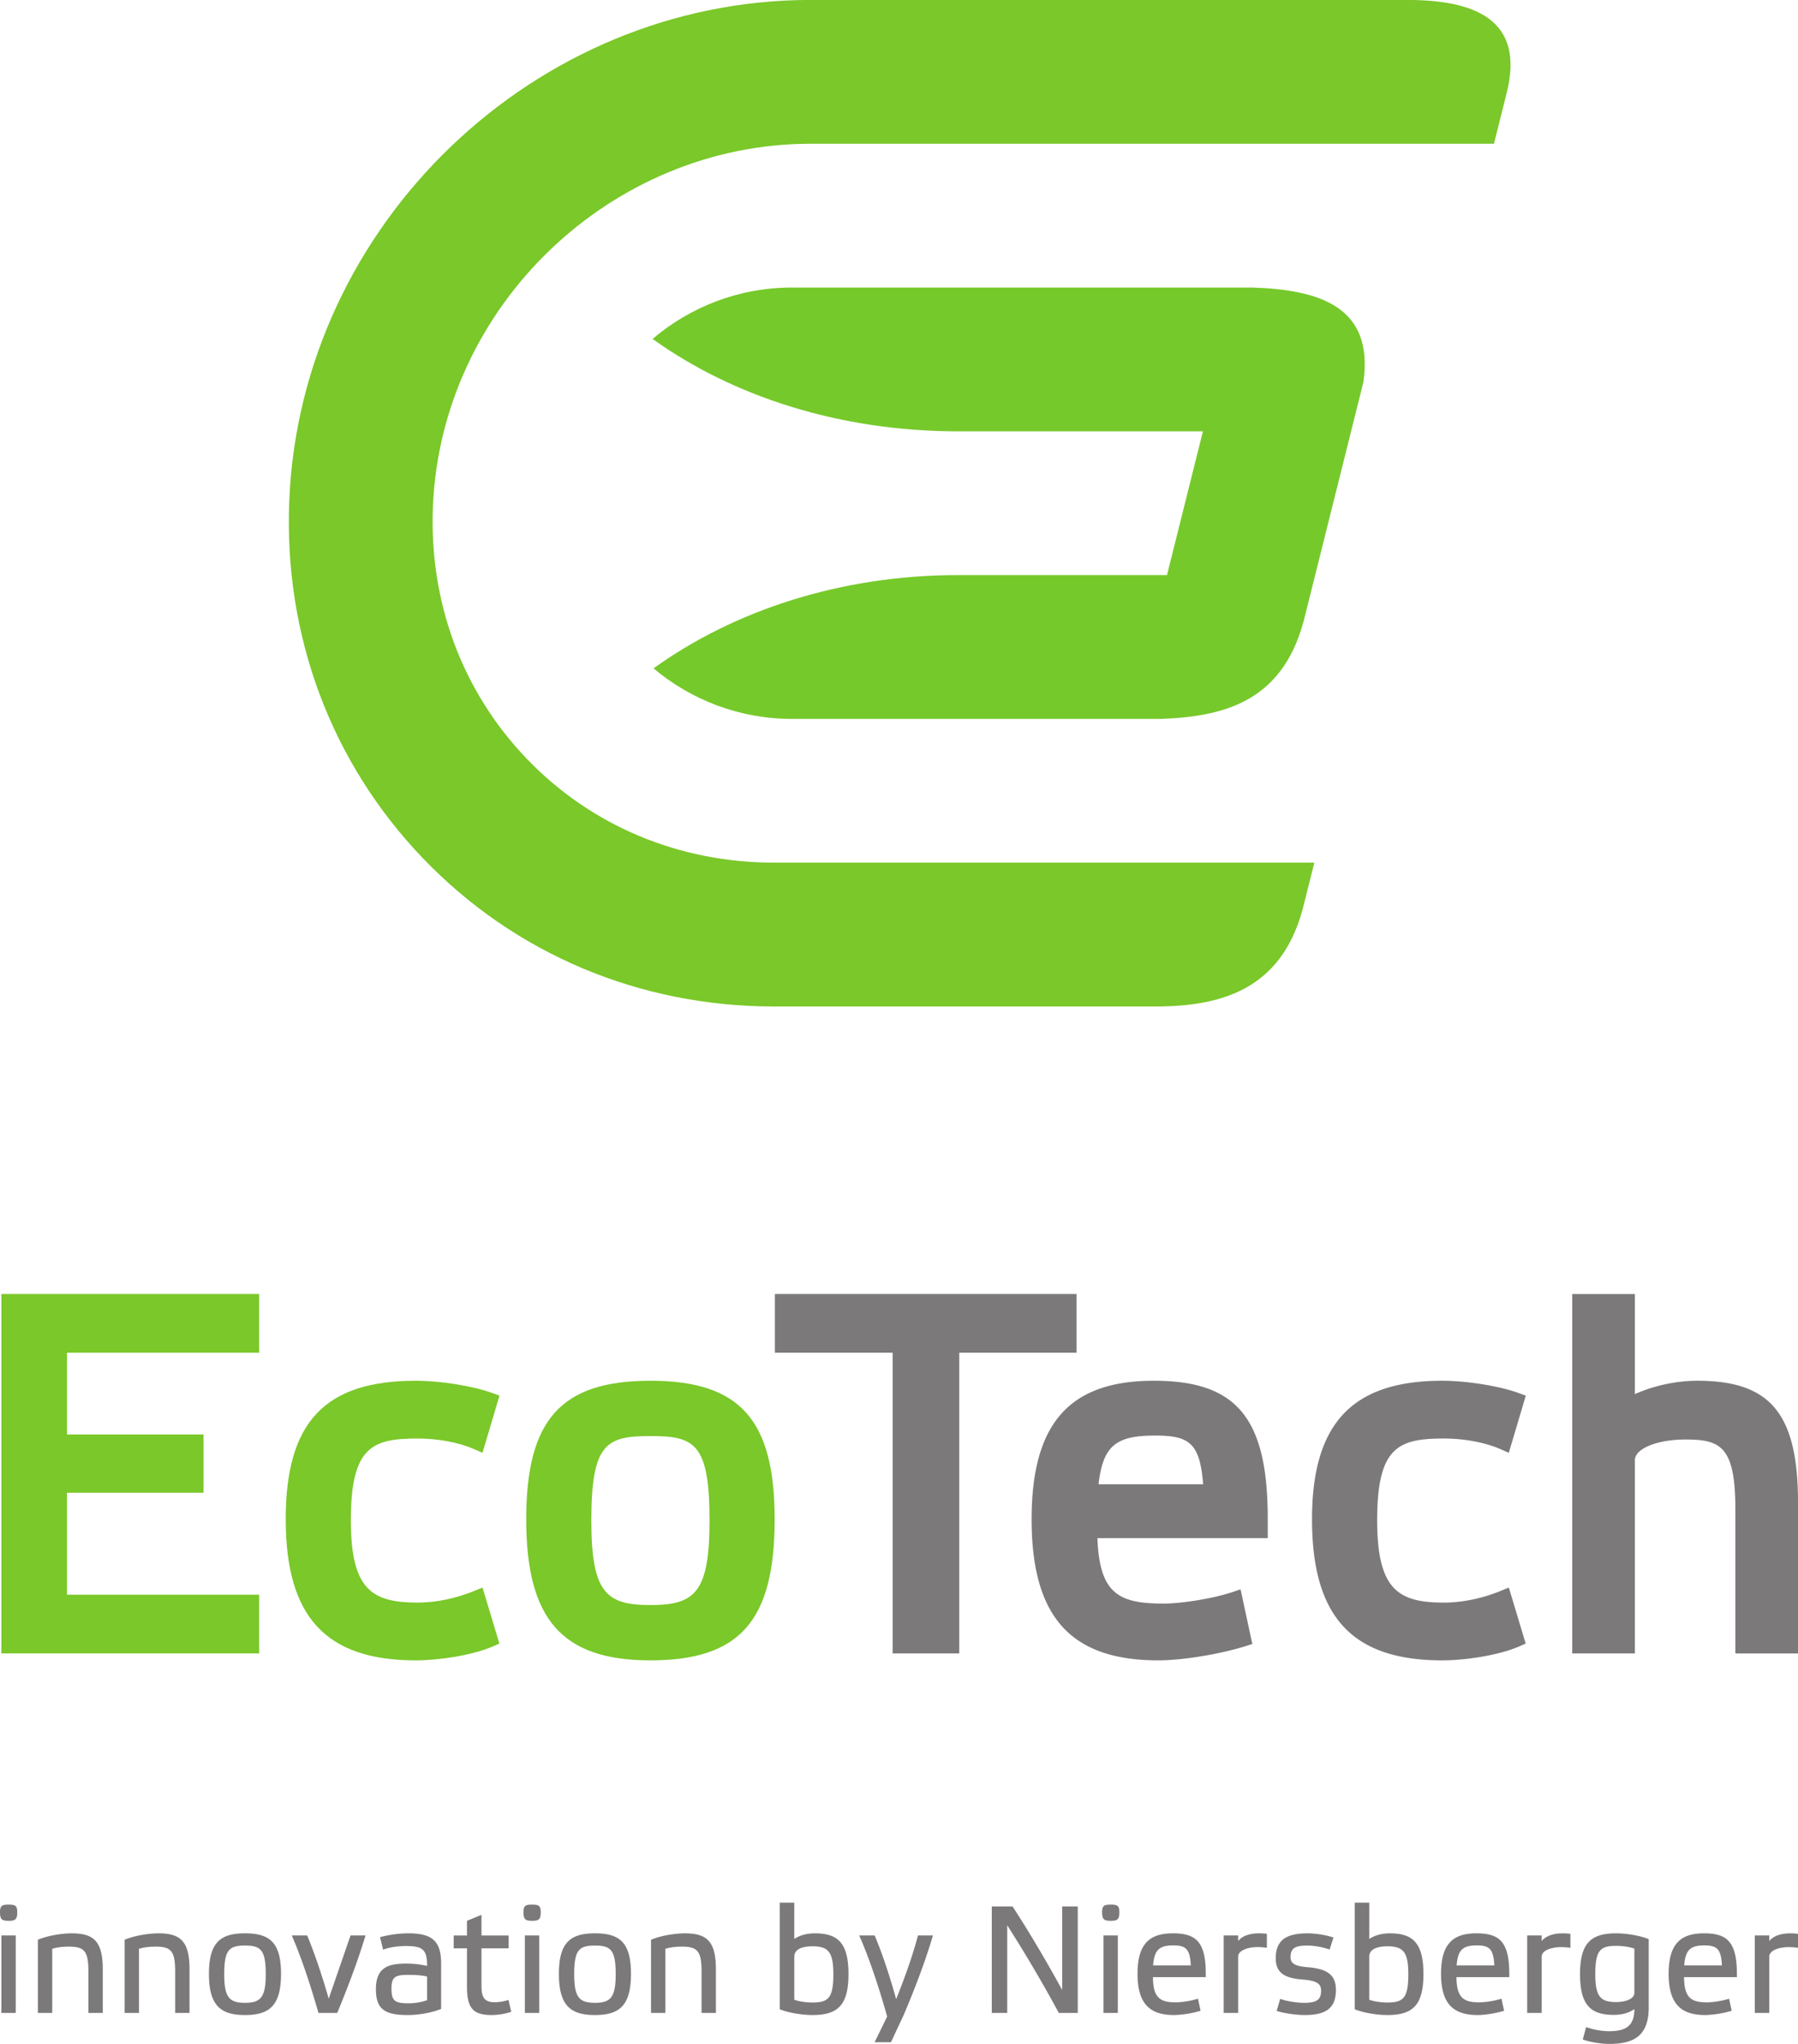 <svg xmlns="http://www.w3.org/2000/svg" xmlns:xlink="http://www.w3.org/1999/xlink" width="189.12" height="214.907"><path d="M121.091 75.588h1.049c6.521-.241 12.621-1.78 14.927-10.085.009-.035.021-.06.032-.093l6.308-25.233c1.147-8.009-4.751-9.717-11.68-9.945h-10.636v.001H83.297c-5.587 0-10.7 2.04-14.657 5.403 8.484 6.085 19.755 9.717 32.121 9.717h25.766l-3.779 15.115h-21.987c-12.314 0-23.552 3.716-32.023 9.807 3.943 3.311 9.02 5.313 14.56 5.313l37.794.001" fill="#76c92b"/><path d="M136.978 95.74c.009-.034.023-.059.032-.093l1.236-4.944h-56.82c-10.028 0-19.274-3.885-26.039-10.942-6.774-7.067-10.273-16.489-9.849-26.533.885-21.016 18.7-38.112 39.712-38.112h71.892l1.296-5.181c2.112-8.061-3.585-9.941-10.48-9.941H85.25c-29.005 0-53.599 23.595-54.822 52.596-.598 14.203 4.39 27.568 14.043 37.638 9.643 10.059 22.767 15.598 36.955 15.598h40.626c6.405-.103 12.62-1.781 14.926-10.086m-68.563 73.023c-4.663 0-6.216-1.288-6.216-8.911 0-8.133 1.611-8.859 6.216-8.859s6.216.726 6.216 8.859c0 7.623-1.552 8.911-6.216 8.911zm0-23.584c-9.403 0-13.066 4.085-13.066 14.569 0 10.532 3.785 14.83 13.066 14.83 9.402 0 13.066-4.157 13.066-14.83 0-10.484-3.663-14.569-13.066-14.569zm-24.467 6.073c2.125 0 4.344.419 5.937 1.121l.865.383 1.788-6.011-.733-.27c-2.005-.739-5.472-1.296-8.063-1.296-9.594 0-13.688 4.357-13.688 14.569 0 10.256 4.221 14.83 13.688 14.83 2.353 0 5.893-.506 8.108-1.469l.679-.296-1.775-5.891-.85.349c-1.931.795-4.046 1.233-5.955 1.233-4.773 0-7.045-1.295-7.045-8.652 0-7.752 2.256-8.6 7.045-8.6zM.144 173.851h27.117v-6.175H7.047v-10.721h14.357v-6.126H7.047v-8.596h20.215v-6.175H.144v37.793" fill="#7ac829"/><g fill="#7b7979"><path d="M115.548 156.066c.469-4.044 1.817-5.124 5.923-5.124 3.539 0 4.746.697 5.077 5.124zm5.821-10.887c-8.893 0-12.859 4.493-12.859 14.569 0 10.256 4.109 14.83 13.325 14.83 2.52 0 6.459-.642 9.164-1.491l.726-.228-1.237-5.745-.882.293c-2.158.719-5.466 1.202-7.201 1.202-4.678 0-6.76-.982-6.975-6.885h17.916v-2.027c0-10.583-3.245-14.518-11.977-14.518zm-8.135-9.121h-31.73v6.175h12.388v31.618h7.005v-31.618h12.337zm38.666 15.195c2.125 0 4.344.419 5.935 1.121l.865.383 1.789-6.011-.735-.27c-2.005-.739-5.471-1.296-8.061-1.296-9.467 0-13.689 4.493-13.689 14.569 0 10.256 4.223 14.83 13.689 14.83 2.353 0 5.893-.506 8.108-1.469l.676-.296-1.773-5.891-.851.349c-1.928.795-4.043 1.233-5.953 1.233-4.772 0-7.045-1.295-7.045-8.652 0-7.752 2.256-8.6 7.045-8.6zm26.644-6.073c-2.491 0-4.883.633-6.58 1.407v-10.528h-6.589v37.793h6.589V153.53c0-1.219 2.343-2.173 5.335-2.173 3.637 0 5.232.691 5.232 7.303v15.192h6.591v-15.813c0-9.373-2.867-12.859-10.577-12.859M1.654 211.647H.144v-8.142h1.51zm.161-10.583c0 .771-.225.9-.9.9-.69 0-.915-.129-.915-.9 0-.707.225-.803.915-.803.675 0 .9.096.9.803m3.679 10.583H3.985v-7.692c.931-.401 2.424-.674 3.565-.674 2.329 0 3.26.852 3.26 3.805v4.561H9.3v-4.368c0-2.136-.434-2.601-2.056-2.601-.658 0-1.188.064-1.75.225v6.744m9.126 0h-1.51v-7.692c.932-.401 2.425-.674 3.565-.674 2.328 0 3.26.852 3.26 3.805v4.561h-1.51v-4.368c0-2.136-.433-2.601-2.055-2.601-.658 0-1.188.064-1.75.225v6.744m8.965-4.079c0 2.441.53 3.019 2.184 3.019s2.183-.578 2.183-3.019c0-2.554-.53-3.003-2.183-3.003s-2.184.449-2.184 3.003zm-1.606-.032c0-3.324 1.236-4.256 3.79-4.256 2.569 0 3.79.932 3.79 4.256 0 3.34-1.205 4.335-3.79 4.335-2.569 0-3.79-.995-3.79-4.335m14.891-4.031h1.574c-.803 2.682-1.863 5.46-2.971 8.142h-1.975c-.803-2.779-1.767-5.781-2.81-8.142h1.622c.803 1.927 1.621 4.383 2.264 6.648l2.296-6.648m8.05 4.319c-.514-.128-1.204-.176-1.895-.176-1.381 0-1.847.144-1.847 1.414 0 1.364.369 1.573 1.831 1.573a5.94 5.94 0 0 0 1.911-.321zm1.478 3.404c-.963.403-2.393.643-3.485.643-2.457 0-3.372-.609-3.372-2.729 0-2.312 1.349-2.682 3.211-2.682a9.91 9.91 0 0 1 2.168.242c0-1.703-.433-2.088-2.216-2.088-.835 0-1.751.128-2.409.385l-.321-1.318c.722-.192 1.831-.401 2.971-.401 2.393 0 3.453.707 3.453 3.164v4.784m4.244-2.408c0 1.189.321 1.703 1.365 1.703a4.52 4.52 0 0 0 1.477-.242l.289 1.252a6.85 6.85 0 0 1-2.007.338c-1.847 0-2.649-.545-2.649-2.955v-4.062H47.72v-1.348h1.397v-1.541l1.526-.627v2.168h2.858v1.348h-2.858v3.967m6.072 2.826h-1.51v-8.142h1.51zm.161-10.583c0 .771-.225.9-.9.9-.69 0-.915-.129-.915-.9 0-.707.225-.803.915-.803.675 0 .9.096.9.803m3.518 6.504c0 2.441.53 3.019 2.184 3.019s2.183-.578 2.183-3.019c0-2.554-.53-3.003-2.183-3.003s-2.184.449-2.184 3.003zm-1.606-.032c0-3.324 1.237-4.256 3.79-4.256 2.569 0 3.79.932 3.79 4.256 0 3.34-1.205 4.335-3.79 4.335-2.569 0-3.79-.995-3.79-4.335m11.198 4.111h-1.51v-7.692c.932-.401 2.425-.674 3.565-.674 2.329 0 3.26.852 3.26 3.805v4.561h-1.509v-4.368c0-2.136-.434-2.601-2.056-2.601-.658 0-1.188.064-1.75.225v6.744m17.671-4.079c0-2.328-.547-2.923-2.184-2.923-1.51 0-1.927.545-1.927 1.092v4.528c.546.192 1.253.289 1.91.289 1.654 0 2.201-.449 2.201-2.986zm1.59 0c0 3.34-1.189 4.303-3.791 4.303-1.092 0-2.553-.24-3.437-.609v-11.209h1.526v3.823c.417-.29 1.14-.595 2.168-.595 2.393 0 3.533.98 3.533 4.288m1.129-4.064h1.623c.803 1.879 1.637 4.432 2.263 6.696.884-2.2 1.719-4.514 2.297-6.696h1.573c-.818 2.761-1.895 5.572-3.051 8.302l-1.365 2.923h-1.718l1.317-2.697c-.803-2.891-1.895-6.199-2.94-8.527m15.569 8.141h-1.623v-11.193h2.185c1.798 2.762 3.597 5.813 5.219 8.784v-8.784h1.638v11.193h-1.991a149.98 149.98 0 0 0-5.428-9.217v9.217m11.633 0h-1.509v-8.142h1.509zm.161-10.583c0 .771-.225.9-.899.9-.691 0-.915-.129-.915-.9 0-.707.225-.803.915-.803.675 0 .899.096.899.803m3.55 5.588h3.966c-.08-1.735-.529-2.104-1.846-2.104-1.478 0-1.992.483-2.12 2.104zm5.54.867v.369h-5.557c.017 2.2.772 2.651 2.426 2.651a8.9 8.9 0 0 0 2.312-.385l.273 1.268a10.75 10.75 0 0 1-2.761.449c-2.409 0-3.871-.995-3.871-4.335 0-3.228 1.333-4.256 3.726-4.256 2.361 0 3.453.834 3.453 4.239m6.426-4.191v1.477a5.67 5.67 0 0 0-.948-.08c-1.092 0-2.071.369-2.071.996v5.926h-1.526v-8.142h1.526v.594c.289-.418 1.012-.819 2.183-.819.273 0 .562.016.835.048m4.26 1.238c-1.156 0-1.767.192-1.767 1.204 0 .691.451.964 1.847 1.076 2.04.176 2.923.819 2.923 2.392 0 2.024-1.188 2.633-3.307 2.633-.836 0-2.137-.176-2.924-.433l.369-1.268c.579.224 1.687.418 2.505.418 1.236 0 1.799-.273 1.799-1.252 0-.723-.369-1.06-1.863-1.19-1.879-.144-2.907-.627-2.907-2.248 0-2.022 1.269-2.617 3.356-2.617.82 0 1.847.161 2.715.433l-.403 1.269c-.641-.226-1.541-.417-2.344-.417m10.62 3.002c0-2.328-.547-2.923-2.184-2.923-1.509 0-1.927.545-1.927 1.092v4.528c.547.192 1.252.289 1.911.289 1.653 0 2.2-.449 2.2-2.986zm1.591 0c0 3.34-1.189 4.303-3.791 4.303-1.092 0-2.553-.24-3.437-.609v-11.209h1.527v3.823c.417-.29 1.14-.595 2.168-.595 2.392 0 3.533.98 3.533 4.288m3.489-.917h3.965c-.08-1.735-.529-2.104-1.845-2.104-1.479 0-1.992.483-2.12 2.104zm5.54.867v.369h-5.557c.017 2.2.772 2.651 2.425 2.651a8.9 8.9 0 0 0 2.312-.385l.273 1.268c-.819.257-2.007.449-2.761.449-2.409 0-3.871-.995-3.871-4.335 0-3.228 1.332-4.256 3.725-4.256 2.361 0 3.453.834 3.453 4.239"/><use xlink:href="#B"/><path d="M171.91 204.885c-.545-.192-1.268-.288-1.911-.288-1.653 0-2.2.433-2.2 2.971 0 2.344.529 2.939 2.184 2.939 1.044 0 1.927-.353 1.927-.964zm1.511 6.151c0 3.099-1.639 3.871-4.192 3.871-.803 0-2.087-.209-2.747-.467l.353-1.3a7.69 7.69 0 0 0 2.377.433c1.719 0 2.697-.481 2.697-2.328-.432.305-1.124.609-2.152.609-2.392 0-3.564-.963-3.564-4.286s1.204-4.288 3.805-4.288c1.077 0 2.537.241 3.421.61v7.145m3.733-4.383h3.965c-.08-1.735-.529-2.104-1.847-2.104-1.477 0-1.991.483-2.119 2.104zm5.54.867v.369h-5.557c.017 2.2.771 2.651 2.425 2.651.577 0 1.639-.16 2.312-.385l.273 1.268a10.77 10.77 0 0 1-2.761.449c-2.409 0-3.871-.995-3.871-4.335 0-3.228 1.332-4.256 3.725-4.256 2.361 0 3.453.834 3.453 4.239"/><use xlink:href="#B" x="23.94"/></g><defs ><path id="B" d="M165.18 203.328v1.477c-.273-.048-.611-.08-.948-.08-1.092 0-2.072.369-2.072.996v5.926h-1.525v-8.142h1.525v.594c.289-.418 1.012-.819 2.184-.819.273 0 .563.016.836.048"/></defs></svg>